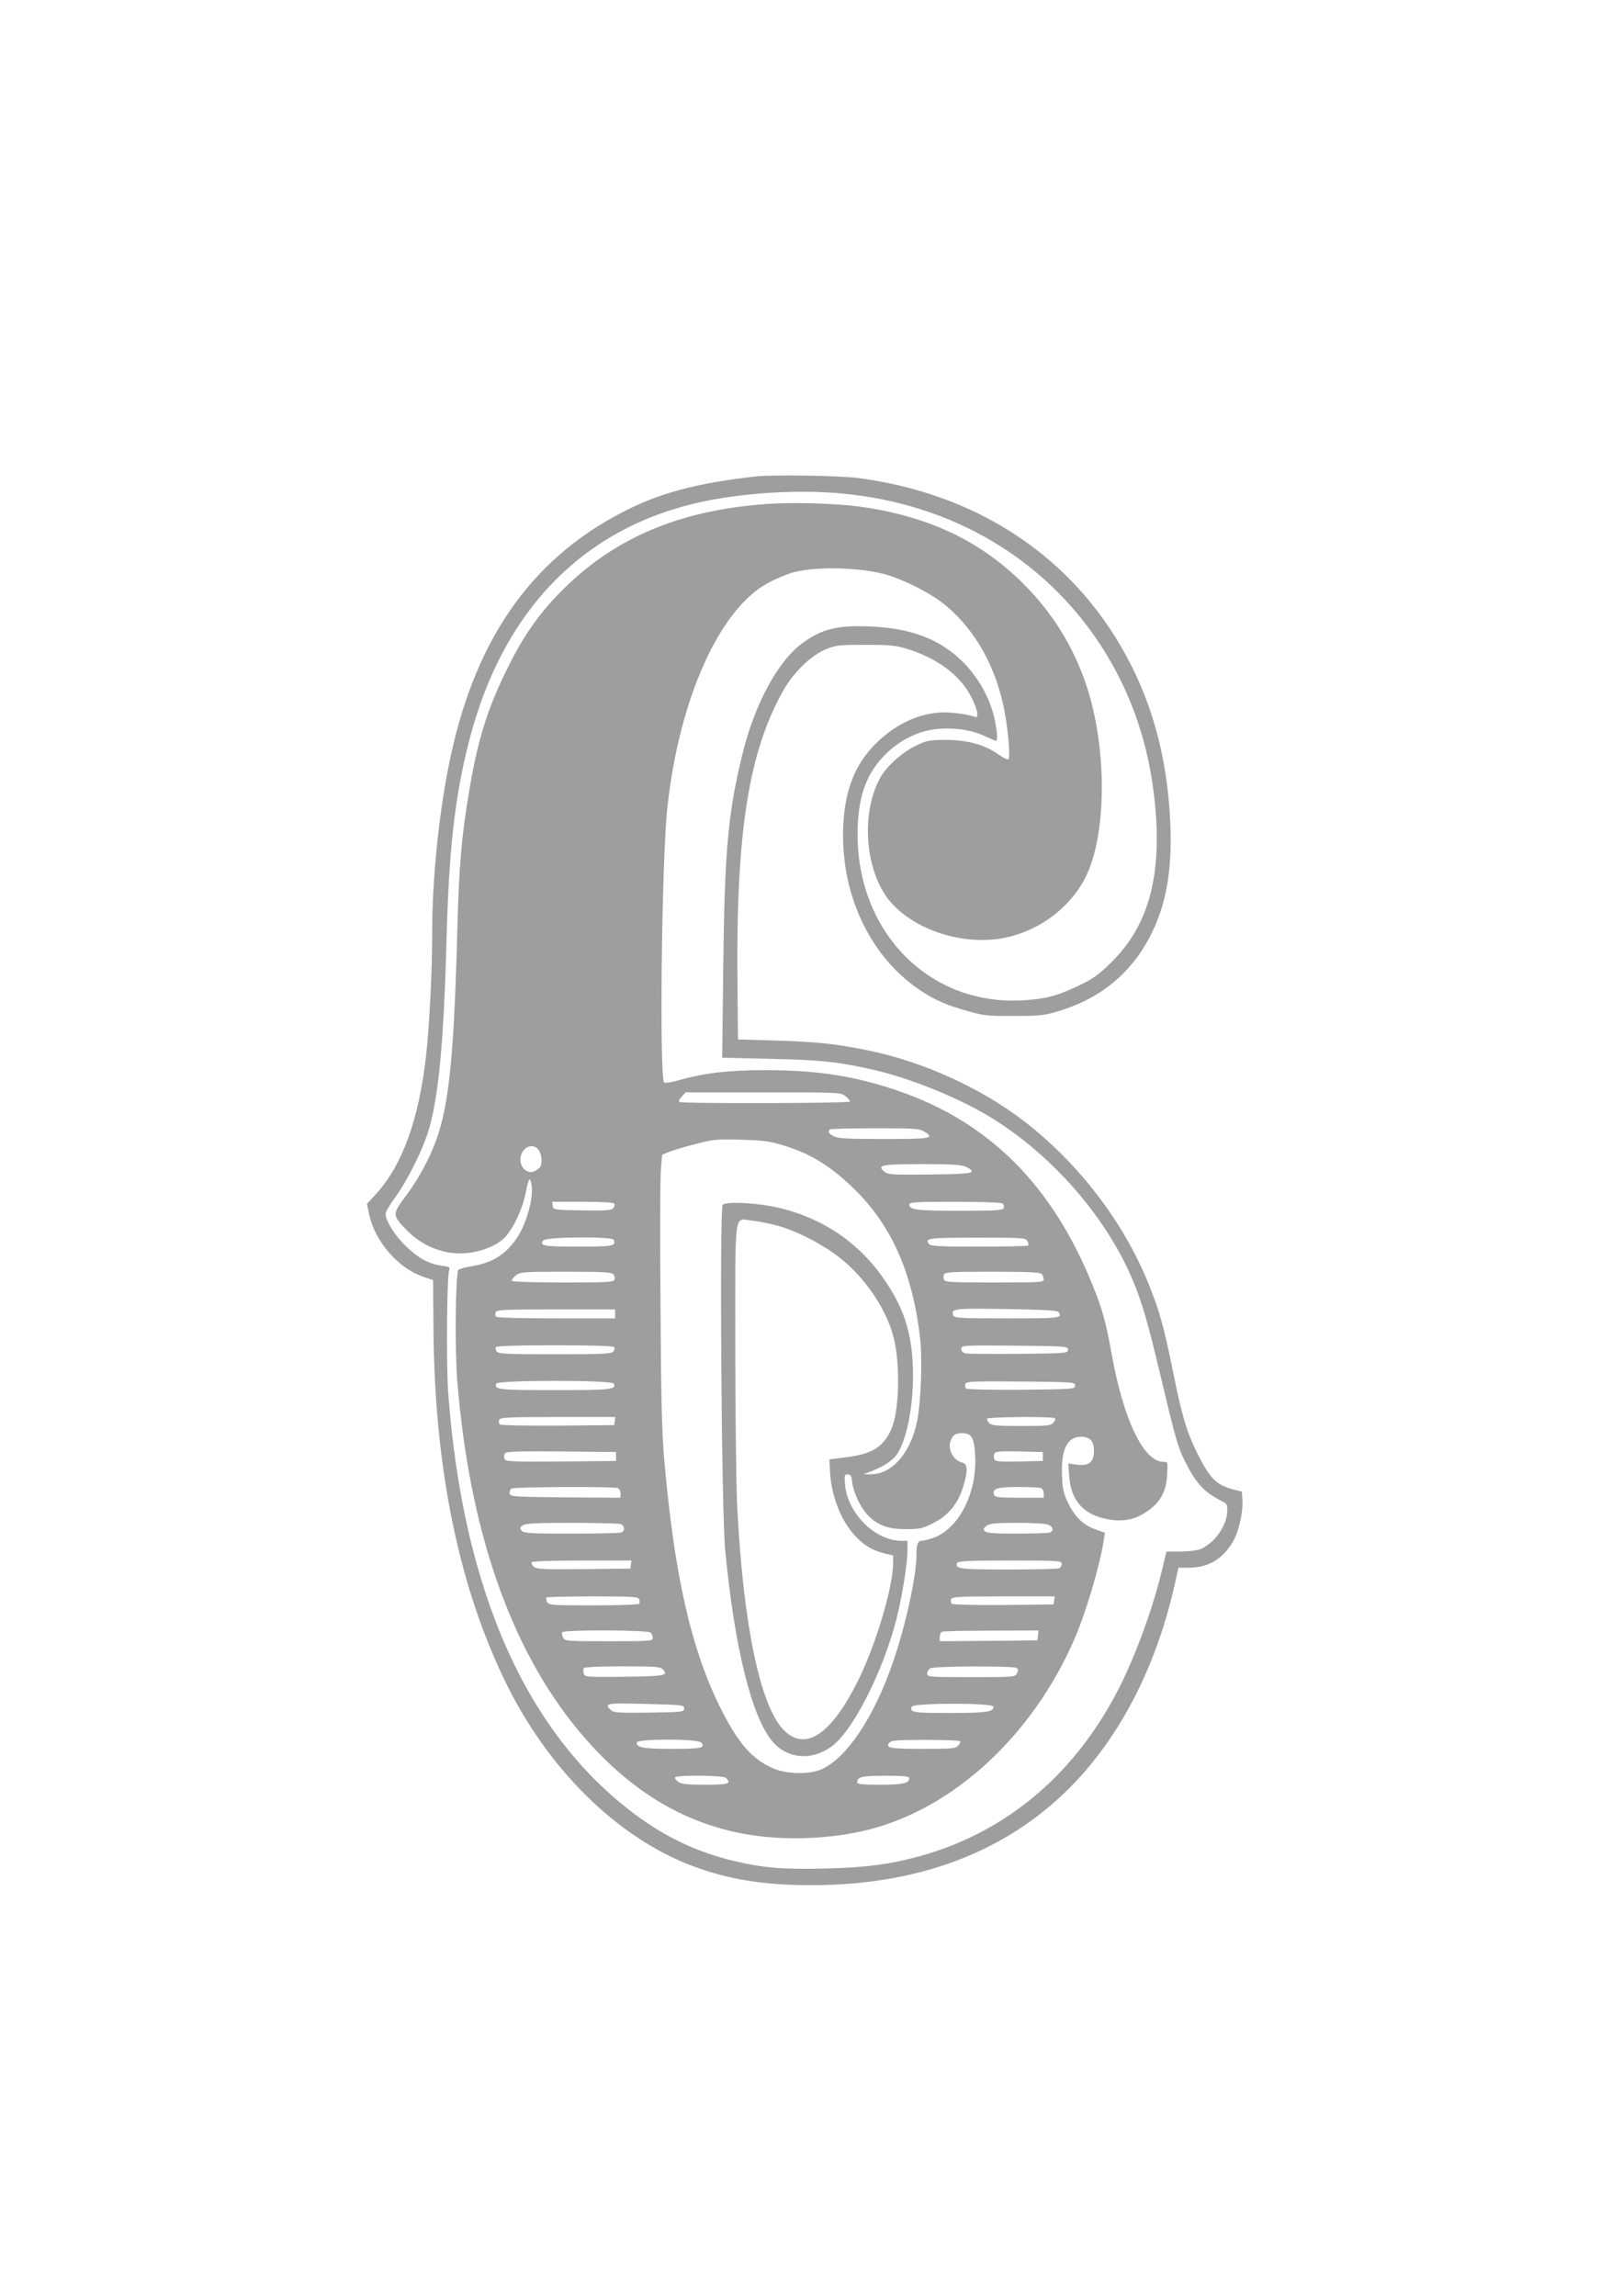 <?xml version="1.0" standalone="no"?>
<!DOCTYPE svg PUBLIC "-//W3C//DTD SVG 20010904//EN"
 "http://www.w3.org/TR/2001/REC-SVG-20010904/DTD/svg10.dtd">
<svg version="1.0" xmlns="http://www.w3.org/2000/svg"
 width="905pt" height="1280pt" viewBox="0 0 905 1280"
 preserveAspectRatio="xMidYMid meet">
<g transform="translate(0,1280) scale(0.1,-0.1)"
fill="#9e9e9e" stroke="none">
<path d="M4215 10144 c-333 -38 -535 -92 -737 -196 -526 -269 -842 -731 -978
-1427 -56 -283 -90 -634 -90 -921 0 -214 -16 -531 -35 -693 -40 -349 -132
-601 -274 -759 l-55 -60 12 -56 c32 -153 162 -303 305 -351 l52 -18 2 -270 c6
-790 145 -1457 415 -1997 247 -493 649 -873 1077 -1016 189 -64 370 -90 616
-90 636 0 1149 210 1512 620 245 277 424 647 517 1073 l17 77 58 0 c108 0 189
48 246 145 31 52 57 163 53 228 l-3 51 -47 12 c-94 24 -130 59 -201 200 -58
116 -86 209 -133 442 -53 263 -79 356 -140 506 -140 344 -385 664 -684 898
-243 189 -566 337 -875 401 -179 37 -288 49 -520 56 l-210 6 -3 330 c-8 829
64 1280 259 1621 56 98 155 193 236 225 53 22 73 24 218 24 139 0 170 -3 235
-23 171 -54 297 -149 358 -272 34 -68 42 -116 18 -107 -44 17 -146 29 -204 24
-128 -11 -251 -73 -357 -181 -105 -108 -161 -246 -172 -431 -23 -384 140 -741
425 -934 81 -55 152 -86 272 -119 85 -24 111 -27 255 -26 144 0 169 3 248 27
243 74 415 220 522 441 80 166 111 351 101 600 -16 381 -106 704 -280 1000
-305 518 -821 847 -1460 931 -106 14 -477 19 -571 9z m475 -95 c612 -55 1132
-360 1450 -850 168 -260 268 -550 300 -878 40 -403 -35 -679 -240 -883 -73
-72 -103 -94 -181 -131 -120 -58 -189 -77 -316 -84 -537 -31 -946 404 -920
977 9 180 54 294 156 396 82 82 193 134 299 141 95 7 185 -8 258 -43 28 -13
54 -24 57 -24 12 0 7 62 -9 130 -31 135 -119 272 -229 358 -120 94 -261 140
-457 149 -189 9 -279 -14 -388 -96 -134 -100 -261 -336 -329 -611 -81 -326
-101 -545 -108 -1186 l-6 -511 269 -6 c270 -6 366 -15 556 -57 208 -45 485
-156 667 -266 345 -210 648 -556 797 -910 53 -127 85 -238 154 -529 84 -354
99 -406 136 -479 65 -129 108 -175 209 -226 27 -13 30 -20 28 -56 -3 -83 -71
-177 -150 -211 -18 -7 -68 -13 -111 -13 l-78 0 -23 -97 c-50 -210 -143 -468
-236 -654 -243 -483 -625 -809 -1108 -945 -169 -47 -308 -66 -535 -71 -233 -6
-345 3 -509 42 -203 48 -379 131 -551 259 -608 453 -961 1248 -1043 2353 -11
155 -7 640 5 679 7 19 3 22 -39 27 -74 11 -131 41 -200 108 -63 60 -115 143
-115 182 0 10 25 53 56 95 70 97 156 271 188 384 53 186 81 493 96 1048 13
503 46 797 125 1106 198 774 689 1245 1415 1358 216 34 462 44 660 25z"/>
<path d="M4270 9990 c-498 -37 -863 -197 -1161 -507 -118 -124 -201 -246 -289
-428 -105 -215 -158 -389 -204 -666 -43 -258 -56 -409 -66 -774 -18 -693 -46
-970 -116 -1167 -39 -108 -101 -222 -172 -317 -76 -101 -75 -107 6 -189 65
-67 141 -107 231 -124 116 -22 265 21 325 93 41 49 85 141 102 216 24 110 26
113 36 78 18 -66 -23 -225 -82 -310 -62 -90 -136 -136 -249 -154 -36 -6 -69
-15 -75 -21 -16 -16 -20 -435 -7 -607 66 -839 296 -1504 680 -1965 271 -324
574 -511 931 -574 214 -37 473 -28 685 26 473 120 910 523 1143 1055 68 156
143 408 167 560 l6 40 -51 18 c-69 25 -114 67 -152 144 -27 55 -33 80 -36 152
-7 148 28 221 106 221 50 0 72 -24 72 -78 0 -63 -27 -86 -93 -78 l-50 7 5 -71
c10 -137 81 -216 216 -240 86 -16 152 -2 220 45 72 49 106 112 110 202 4 72 4
73 -20 73 -111 0 -223 233 -289 600 -30 169 -53 254 -104 379 -225 561 -577
914 -1085 1089 -243 83 -445 115 -740 116 -210 0 -344 -16 -499 -60 -29 -8
-60 -13 -67 -10 -28 11 -15 1233 17 1531 65 608 293 1116 566 1257 37 20 91
43 119 52 117 38 362 36 519 -3 107 -28 265 -107 348 -176 169 -140 288 -356
331 -605 20 -116 30 -246 19 -253 -5 -3 -31 9 -56 27 -75 54 -174 81 -292 81
-91 0 -106 -3 -165 -31 -80 -38 -167 -116 -203 -182 -113 -208 -80 -543 69
-702 147 -157 415 -235 638 -186 196 44 368 179 448 354 110 242 109 709 -3
1047 -72 218 -188 406 -353 571 -240 239 -529 376 -908 429 -136 19 -381 26
-528 15z m444 -3301 c14 -11 26 -25 26 -30 0 -10 -943 -13 -953 -2 -4 3 3 17
15 30 l21 23 432 0 c422 0 433 0 459 -21z m437 -196 c65 -39 43 -43 -221 -43
-205 0 -256 3 -280 15 -30 15 -36 26 -23 38 3 4 116 7 251 7 212 0 248 -2 273
-17z m-788 -77 c150 -45 257 -109 385 -230 218 -206 338 -471 382 -841 14
-116 6 -350 -15 -463 -35 -180 -140 -302 -260 -301 l-40 0 47 18 c66 26 114
58 138 91 53 75 91 255 91 440 0 212 -41 357 -147 517 -142 216 -345 358 -599
419 -119 28 -295 38 -315 17 -19 -18 -7 -1719 14 -1928 52 -540 146 -921 261
-1061 82 -99 218 -113 330 -32 119 84 289 418 364 713 30 117 61 308 61 376
l0 59 -33 0 c-147 0 -300 152 -315 312 -4 53 -3 58 15 58 17 0 21 -8 25 -44 7
-59 48 -144 89 -185 56 -56 111 -76 210 -76 79 0 92 3 155 35 83 42 135 106
164 199 28 89 27 129 -4 137 -51 12 -83 74 -65 122 13 33 26 42 65 42 53 0 68
-28 72 -134 8 -206 -95 -402 -235 -450 -26 -9 -54 -16 -64 -16 -22 0 -29 -20
-29 -85 0 -112 -61 -390 -131 -593 -105 -304 -255 -530 -396 -595 -65 -30
-185 -29 -261 0 -126 50 -208 144 -313 358 -158 325 -249 729 -305 1365 -13
141 -18 347 -21 860 -3 371 -2 713 2 758 l7 84 36 15 c21 9 87 29 147 44 102
27 120 29 255 25 120 -3 160 -8 233 -30z m-1359 -28 c17 -23 21 -75 8 -94 -4
-6 -17 -16 -30 -23 -44 -23 -92 29 -78 84 14 55 72 74 100 33z m2382 -93 c20
-8 34 -20 32 -27 -4 -10 -60 -14 -235 -16 -218 -2 -232 -1 -254 18 -41 34 -10
40 214 40 161 0 216 -3 243 -15z m-1961 -205 c4 -6 1 -18 -6 -26 -10 -12 -41
-14 -173 -12 -158 3 -161 3 -164 26 l-3 22 170 0 c107 0 172 -4 176 -10z
m2164 1 c8 -5 11 -16 8 -25 -6 -14 -36 -16 -247 -16 -241 0 -280 5 -280 35 0
13 37 15 253 15 138 0 258 -4 266 -9z m-1261 -122 c108 -28 262 -107 357 -183
144 -114 261 -291 299 -447 37 -152 30 -408 -14 -507 -44 -99 -107 -138 -249
-156 l-96 -12 3 -64 c7 -139 60 -276 139 -361 52 -56 96 -82 167 -100 l46 -11
0 -45 c0 -125 -91 -435 -185 -631 -154 -320 -303 -423 -427 -295 -131 138
-225 592 -258 1258 -5 110 -10 507 -10 882 0 778 -9 708 93 698 31 -3 92 -15
135 -26z m-906 -81 c13 -35 -1 -38 -197 -38 -195 0 -220 5 -195 35 17 20 385
22 392 3z m2307 -7 c6 -10 7 -21 4 -25 -3 -3 -127 -6 -273 -6 -222 0 -270 2
-280 15 -26 32 -1 35 270 35 253 0 270 -1 279 -19z m-2309 -186 c7 -8 10 -22
6 -30 -5 -13 -45 -15 -285 -15 -160 0 -282 4 -286 9 -3 5 7 19 21 30 25 20 39
21 279 21 211 0 255 -2 265 -15z m2388 3 c7 -7 12 -20 12 -30 0 -17 -17 -18
-275 -18 -236 0 -276 2 -281 15 -4 8 -4 22 0 30 5 13 44 15 269 15 191 0 266
-3 275 -12z m94 -212 c23 -35 14 -36 -286 -36 -262 0 -295 2 -300 16 -15 39 3
41 297 36 191 -3 284 -8 289 -16z m-2472 -11 l0 -25 -329 0 c-219 0 -332 4
-336 10 -4 6 -4 17 -1 25 5 13 56 15 336 15 l330 0 0 -25z m-5 -185 c4 -6 1
-17 -5 -25 -10 -13 -64 -15 -325 -15 -261 0 -315 2 -325 15 -6 8 -9 19 -5 25
4 6 116 10 330 10 214 0 326 -4 330 -10z m2530 -15 c0 -19 -8 -20 -275 -23
-151 -1 -285 0 -297 3 -14 3 -23 13 -23 25 0 20 6 20 298 18 289 -3 297 -4
297 -23z m-2532 -189 c13 -33 -14 -36 -328 -36 -314 0 -341 3 -328 36 8 21
648 21 656 0z m2572 -11 c0 -19 -8 -20 -299 -23 -179 -1 -304 2 -309 7 -5 5
-7 17 -4 25 6 15 41 16 309 14 295 -3 303 -3 303 -23z m-2567 -197 l-3 -23
-314 -3 c-189 -1 -319 2 -324 7 -5 5 -7 17 -4 25 6 14 45 16 327 16 l321 0 -3
-22z m2455 15 c4 -3 0 -15 -10 -25 -14 -16 -34 -18 -179 -18 -135 0 -165 3
-178 16 -9 8 -14 20 -11 25 7 10 368 13 378 2z m-2448 -213 l0 -25 -308 -3
c-267 -2 -308 0 -313 13 -4 8 -4 22 0 30 5 13 46 15 313 13 l308 -3 0 -25z
m2380 0 l0 -25 -133 -3 c-111 -2 -133 0 -138 13 -3 8 -3 22 0 30 5 13 27 15
138 13 l133 -3 0 -25z m-2371 -176 c9 -3 16 -17 16 -30 l0 -24 -307 2 c-292 3
-308 4 -311 22 -2 10 2 22 10 27 15 10 568 12 592 3z m2360 0 c9 -3 16 -17 16
-30 l0 -24 -135 0 c-112 0 -137 3 -141 15 -14 35 14 45 131 45 63 0 120 -3
129 -6z m-2346 -200 c25 -7 30 -39 6 -48 -9 -3 -134 -6 -279 -6 -229 0 -264 2
-276 16 -11 14 -10 18 6 30 15 11 71 14 269 14 138 0 261 -3 274 -6z m2386 -4
c29 -11 34 -35 10 -44 -9 -3 -91 -6 -184 -6 -132 0 -170 3 -179 14 -10 11 -7
17 11 30 18 13 51 16 170 16 80 0 158 -4 172 -10z m-2326 -222 l-3 -23 -262
-3 c-228 -2 -263 0 -277 14 -9 8 -14 20 -11 25 4 5 125 9 281 9 l275 0 -3 -22z
m2402 3 c0 -10 -7 -22 -16 -25 -9 -3 -136 -6 -283 -6 -269 0 -297 3 -284 36 4
11 58 14 294 14 277 0 289 -1 289 -19z m-2356 -197 c3 -9 4 -20 0 -25 -3 -5
-115 -9 -254 -9 -233 0 -250 1 -259 19 -6 10 -7 21 -4 25 3 3 120 6 259 6 221
0 253 -2 258 -16z m2314 -6 l-3 -23 -279 -3 c-167 -1 -284 2 -289 7 -5 5 -7
17 -4 25 6 14 42 16 292 16 l286 0 -3 -22z m-2250 -180 c7 -7 12 -20 12 -30 0
-17 -16 -18 -245 -18 -235 0 -245 1 -255 20 -6 11 -8 25 -5 30 9 15 478 13
493 -2z m2160 -15 l-3 -28 -272 -3 -273 -2 0 24 c0 13 6 27 13 29 6 3 130 6
275 6 l263 1 -3 -27z m-2093 -189 c35 -35 15 -39 -213 -42 -213 -2 -221 -2
-227 18 -3 11 -3 24 0 30 4 6 85 10 215 10 179 0 211 -2 225 -16z m1974 7 c10
-7 11 -13 2 -30 -11 -21 -17 -21 -256 -21 -236 0 -245 1 -245 20 0 10 8 24 18
29 21 13 461 14 481 2z m-1854 -226 c0 -19 -8 -20 -197 -23 -168 -2 -198 0
-212 14 -39 39 -30 40 213 34 188 -5 196 -6 196 -25z m1725 10 c0 -29 -39 -35
-244 -35 -205 0 -225 3 -212 35 8 22 456 22 456 0z m-1630 -200 c25 -30 0 -35
-161 -35 -160 0 -199 7 -199 35 0 22 342 22 360 0z m1443 8 c4 -3 0 -15 -10
-25 -14 -16 -34 -18 -199 -18 -184 0 -209 5 -184 35 10 12 48 15 200 15 102 0
190 -3 193 -7z m-1305 -205 c32 -32 14 -38 -116 -38 -100 0 -132 3 -150 16
-12 8 -20 20 -17 25 9 14 268 12 283 -3z m1022 -3 c0 -27 -38 -35 -164 -35
-97 0 -126 3 -126 13 0 31 24 37 157 37 110 0 133 -3 133 -15z"/>
</g>
</svg>
